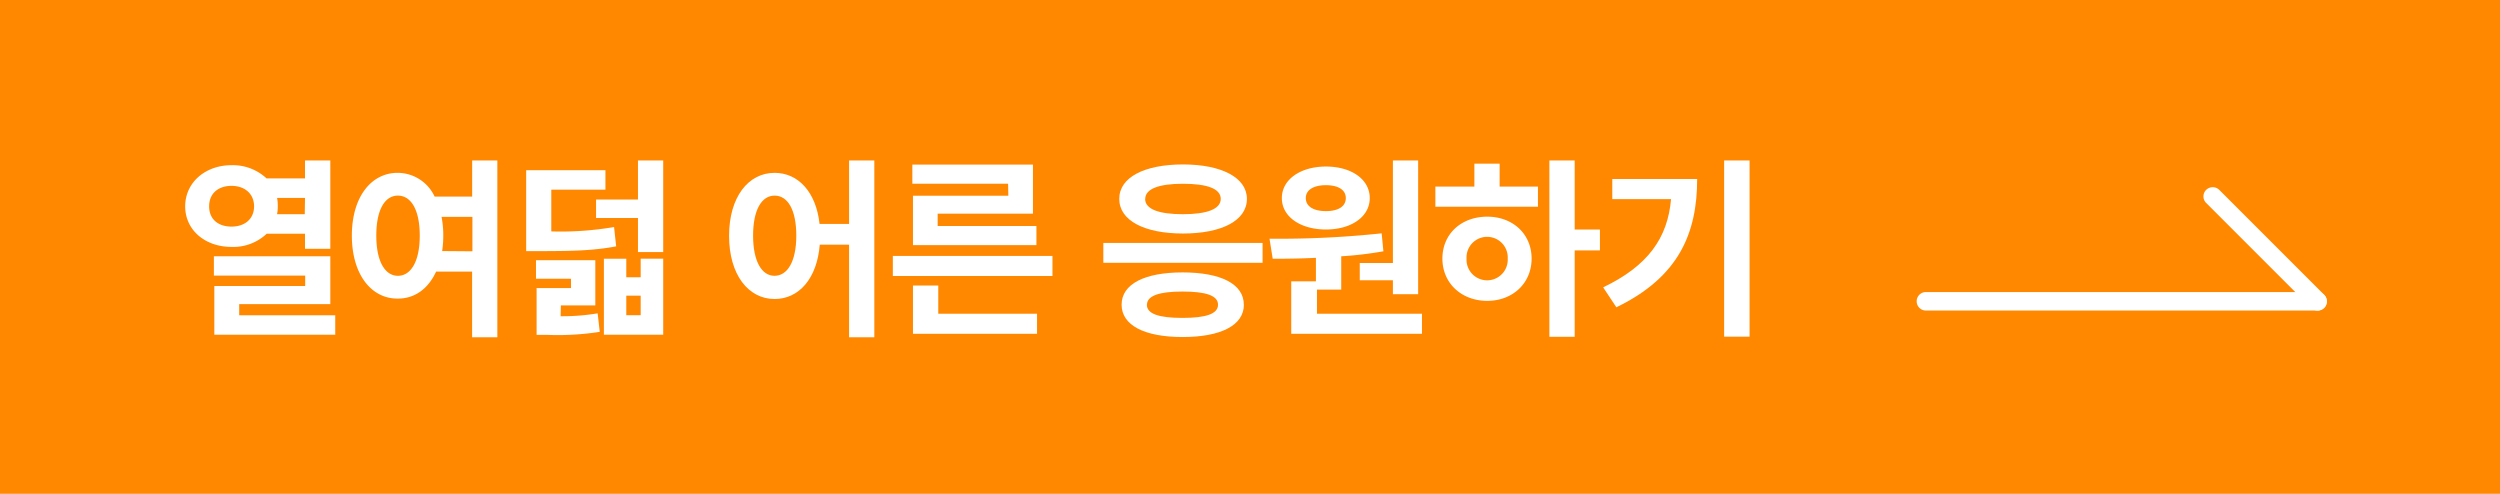 <svg xmlns="http://www.w3.org/2000/svg" viewBox="0 0 405 80"><defs><style>.cls-1{fill:#f80;}.cls-2{fill:#fff;}</style></defs><title>자산 38</title><g id="레이어_2" data-name="레이어 2"><g id="레이어_1-2" data-name="레이어 1"><rect class="cls-1" width="405" height="80"/><path class="cls-2" d="M43.21,37.86A7.88,7.88,0,0,1,37.51,40C33.23,40,30,37.27,30,33.43s3.23-6.67,7.51-6.67a8,8,0,0,1,5.67,2.14h6.23V26h4.1V40.31h-4.1V37.86Zm-5.7-1.15c2.14,0,3.65-1.24,3.65-3.28s-1.51-3.32-3.65-3.32-3.63,1.21-3.63,3.32S35.37,36.71,37.51,36.71Zm16.8,14.36v3.16H34.72v-7.9H49.44V44.65H34.65V41.52H53.51v7.75H38.75v1.8Zm-4.9-19H44.89A6.61,6.61,0,0,1,45,33.43a5.89,5.89,0,0,1-.12,1.27h4.49Z"/><path class="cls-2" d="M80.57,26V54.64H76.48V44H70.65c-1.28,2.79-3.48,4.4-6.24,4.37C60.17,48.4,57,44.47,57,38.17S60.17,28,64.41,28a6.62,6.62,0,0,1,6,3.85h6.08V26ZM68,38.17c0-4.21-1.43-6.48-3.54-6.48s-3.5,2.27-3.5,6.48,1.43,6.51,3.5,6.51S68,42.42,68,38.17Zm8.53,2.54V35.13h-5a15.33,15.33,0,0,1,.28,3,16.77,16.77,0,0,1-.18,2.54Z"/><path class="cls-2" d="M99.82,39.91c-3.48.65-6.54.77-12.31.77H85.24V27.57H98.08v3.16H89.31v6.76a51.52,51.52,0,0,0,10.17-.71Zm-9,11.32a34.51,34.51,0,0,0,6-.47l.34,3a44,44,0,0,1-8.53.49h-1.7V46.67H92.5V45.15H86.83v-3h9.61v7.32H90.86ZM107.44,26V40.84h-4.09V35.32H96.56v-3h6.79V26Zm-3.65,15.9h3.65V54.23H97.83V41.92h3.63v3h2.33Zm0,6h-2.33v3.16h2.33Z"/><path class="cls-2" d="M141.64,26V54.64h-4.09v-15H132.8c-.43,5.45-3.35,8.8-7.32,8.8-4.24,0-7.37-3.93-7.37-10.23S121.24,28,125.48,28c3.85,0,6.73,3.13,7.29,8.28h4.78V26ZM129,38.17c0-4.21-1.4-6.48-3.51-6.48S122,34,122,38.17s1.4,6.51,3.47,6.51S129,42.42,129,38.17Z"/><path class="cls-2" d="M170.5,41.46v3.25H144.64V41.46Zm-7.19-11.69H147.8v-3.1h19.54v7.94H151.9v2h16v3.1h-20v-8h15.45ZM152,50.82h16v3.26H147.9V46.26H152Z"/><path class="cls-2" d="M204.54,39.35v3.22h-25.8V39.35ZM202,32.22c0,3.5-4.06,5.61-10.35,5.61s-10.33-2.11-10.33-5.61,4.07-5.58,10.33-5.58S202,28.78,202,32.22Zm-.49,17.14c0,3.35-3.75,5.24-9.92,5.24s-9.89-1.89-9.89-5.24,3.72-5.23,9.89-5.23S201.5,46,201.5,49.36Zm-16-17.14c0,1.67,2.23,2.48,6.11,2.48s6.14-.81,6.14-2.48-2.23-2.45-6.14-2.45S185.53,30.61,185.53,32.22Zm.28,17.14c0,1.49,1.95,2.14,5.77,2.14s5.76-.65,5.76-2.14-2-2.13-5.76-2.13S185.81,47.91,185.81,49.36Z"/><path class="cls-2" d="M230.36,50.82v3.26H209.18v-8.5h4V41.77c-2.51.12-4.9.15-7,.15l-.52-3.25a157.42,157.42,0,0,0,18.17-.87l.28,2.91a59.49,59.49,0,0,1-6.83.81v5.4h-3.93v3.9Zm-22.7-18.73c0-3,3-5.11,7.14-5.11s7.1,2.08,7.1,5.11-3,5.09-7.1,5.09S207.66,35.13,207.66,32.09Zm3.88,0c0,1.4,1.33,2.11,3.26,2.11s3.22-.71,3.22-2.11S216.69,30,214.8,30,211.54,30.7,211.54,32.09Zm14.11,10.52V26h4.09V47.66h-4.09V45.4h-5.37V42.61Z"/><path class="cls-2" d="M242.94,30.23h6.21v3.26H232.53V30.23h6.32V26.51h4.09Zm5.18,11.66c0,4-3.07,6.85-7.19,6.85s-7.26-2.82-7.26-6.85,3.1-6.79,7.26-6.79S248.12,37.92,248.12,41.89Zm-3.87,0a3.34,3.34,0,1,0-6.67,0,3.34,3.34,0,1,0,6.67,0Zm14.94-1.33H255.1v14H251V26h4.1V37.18h4.09Z"/><path class="cls-2" d="M274.94,29c0,8.75-2.95,15.88-13.09,20.78l-2.14-3.23c7.29-3.5,10.45-8,11-14.29h-9.52V29Zm8.49-3V54.54h-4.12V26Z"/><path class="cls-2" d="M375.46,50.31a1.5,1.5,0,0,1-1.06-.43l-17-17a1.49,1.49,0,0,1,0-2.12,1.51,1.51,0,0,1,2.12,0l17,17a1.5,1.5,0,0,1,0,2.13A1.48,1.48,0,0,1,375.46,50.31Z"/><path class="cls-2" d="M375.46,50.31H312a1.5,1.5,0,0,1,0-3h63.43a1.5,1.5,0,0,1,0,3Z"/></g></g></svg>